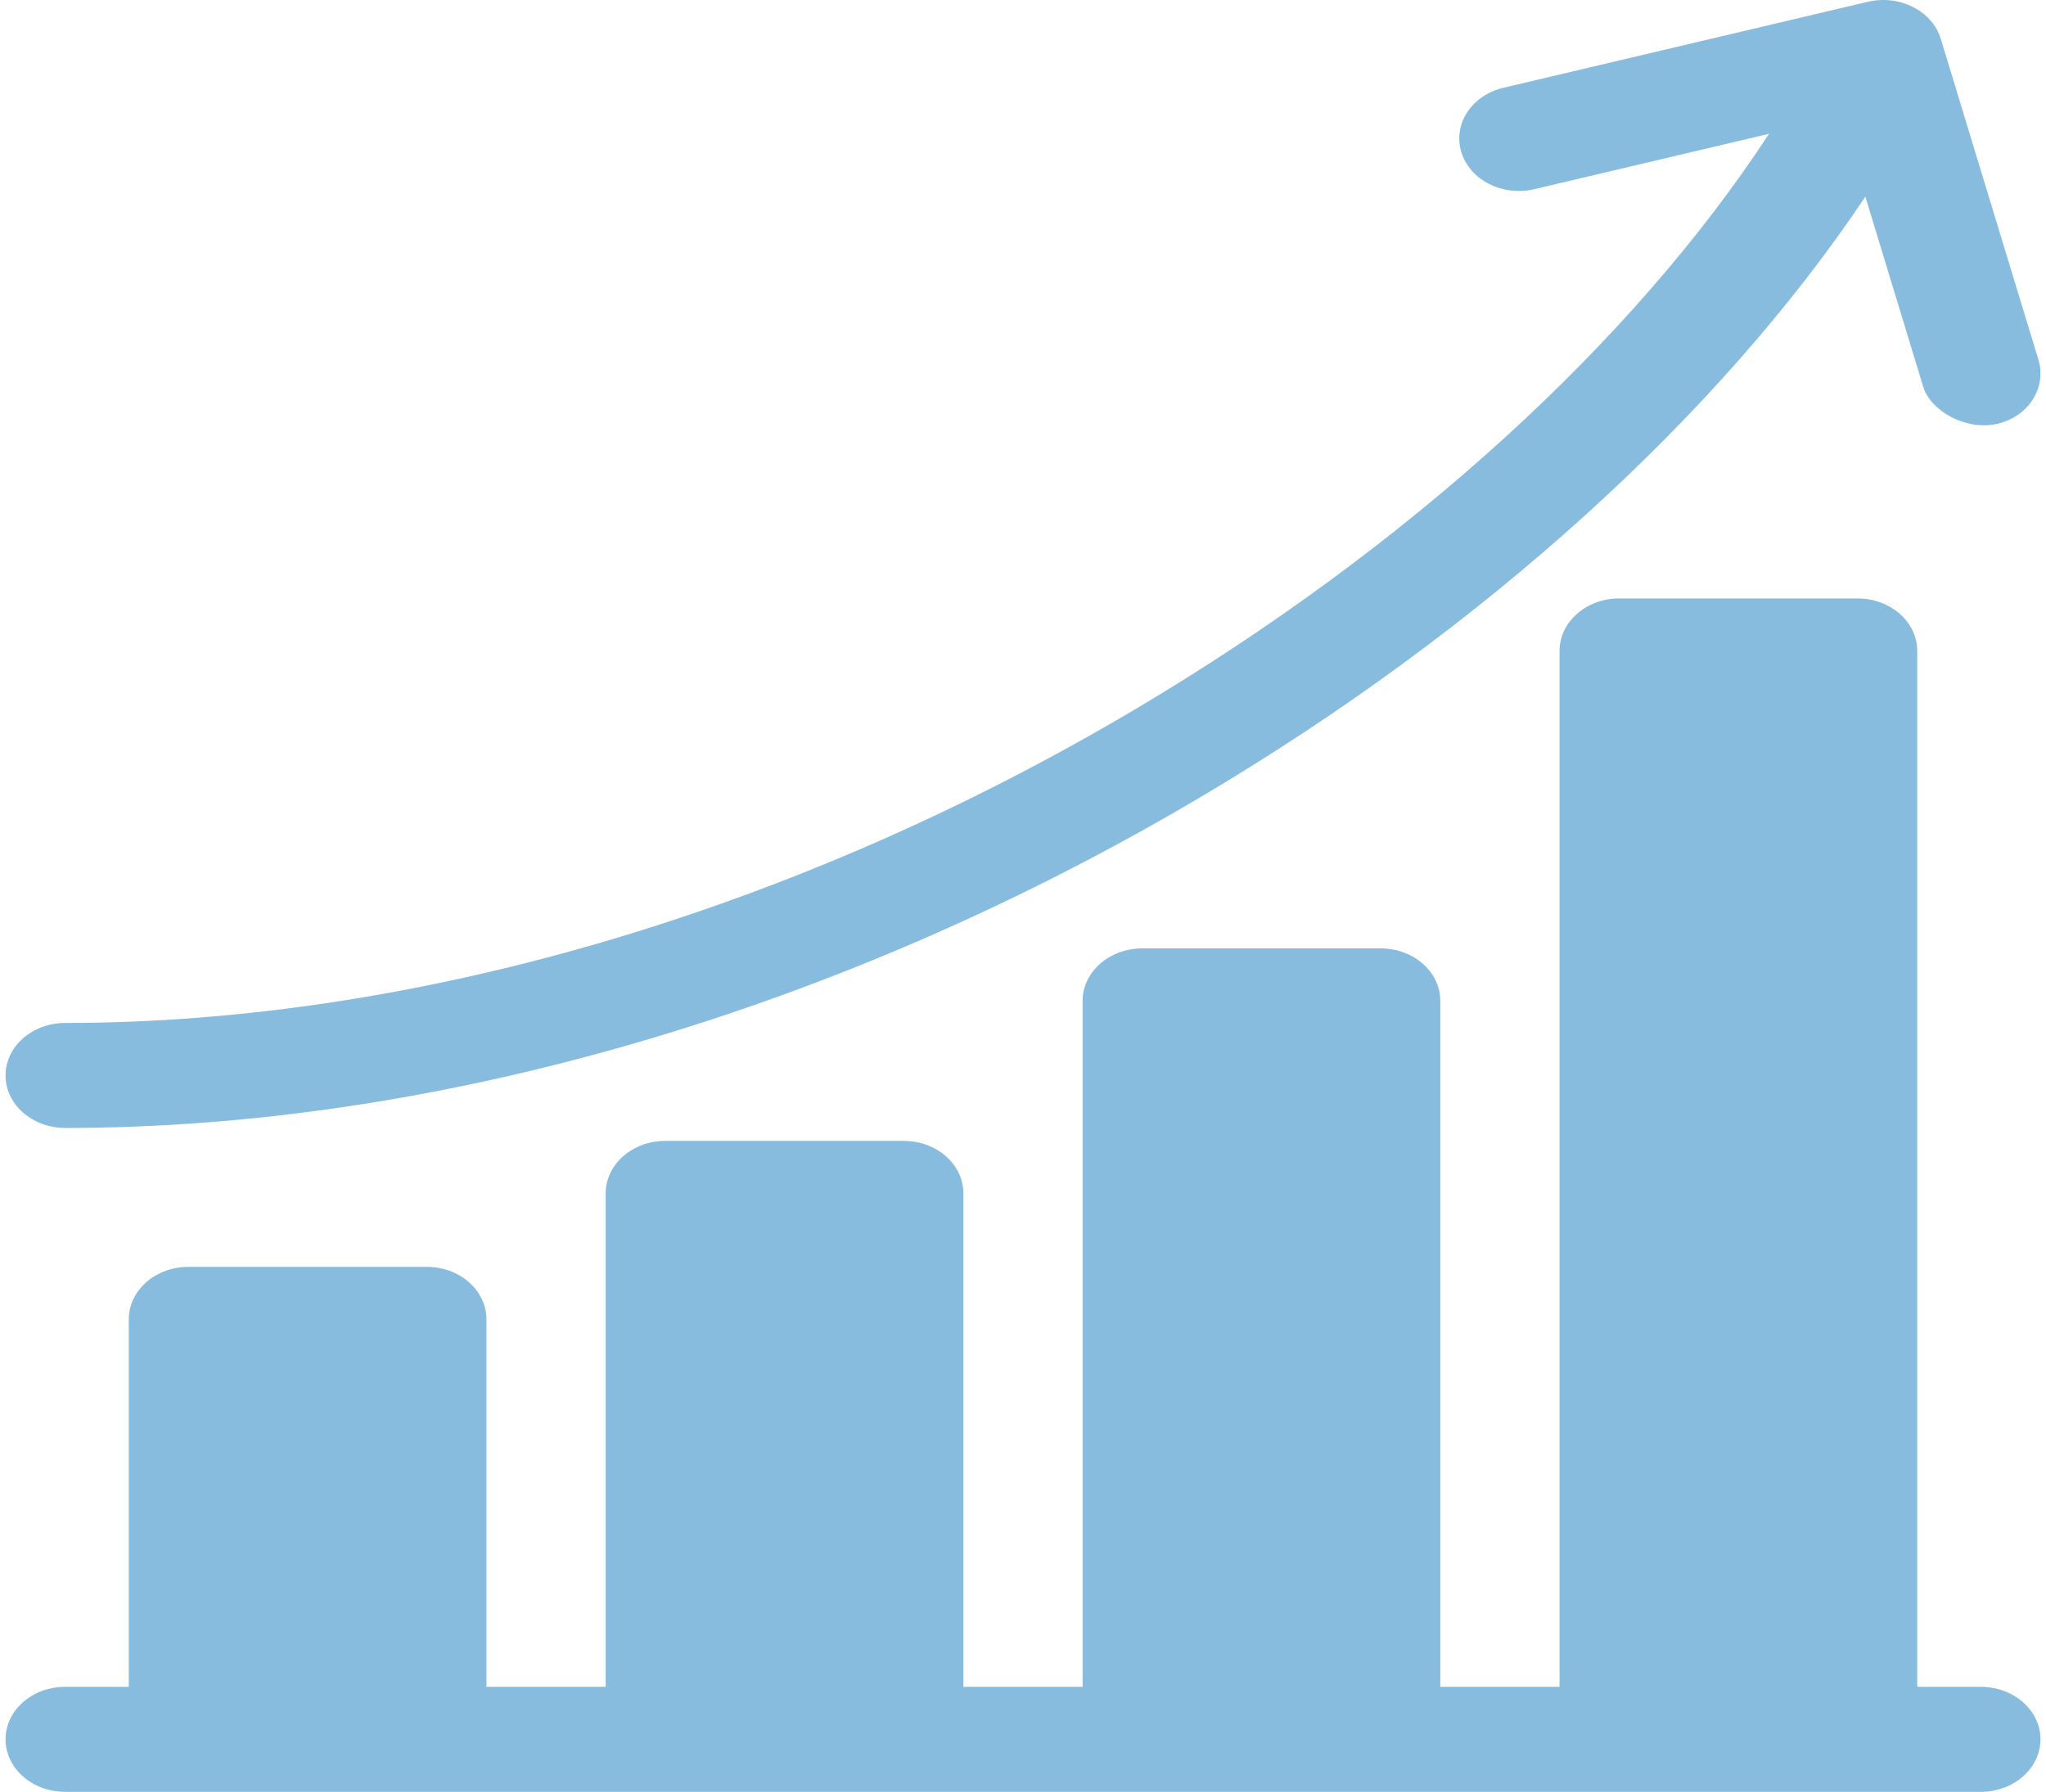 <svg width="137" height="120" viewBox="0 0 137 120" fill="none" xmlns="http://www.w3.org/2000/svg">
<g clip-path="url(#clip0)">
<path d="M132.636 112.969H128.378V43.595C128.378 41.653 126.591 40.079 124.387 40.079H108.419C106.214 40.079 104.427 41.653 104.427 43.595V112.969H96.443V67.032C96.443 65.09 94.656 63.516 92.451 63.516H76.484C74.279 63.516 72.492 65.09 72.492 67.032V112.969H64.508V79.922C64.508 77.981 62.721 76.407 60.516 76.407H44.549C42.344 76.407 40.557 77.981 40.557 79.922V112.969H32.573V88.36C32.573 86.418 30.786 84.844 28.581 84.844H12.614C10.409 84.844 8.622 86.418 8.622 88.36V112.969H4.364C2.159 112.969 0.372 114.543 0.372 116.484C0.372 118.426 2.159 120 4.364 120H132.636C134.841 120 136.628 118.426 136.628 116.484C136.628 114.543 134.841 112.969 132.636 112.969Z" fill="#87BCDE"/>
<path d="M4.364 75.54C29.278 75.54 56.296 67.66 80.44 53.351C99.35 42.145 115.113 27.828 124.904 13.169L128.781 25.911C129.259 27.482 131.566 28.839 133.67 28.397C135.814 27.947 137.063 25.967 136.492 24.091L129.955 2.606C129.385 0.731 127.197 -0.382 125.066 0.121L100.671 5.878C98.541 6.38 97.278 8.308 97.848 10.183C98.419 12.059 100.607 13.172 102.737 12.669L118.453 8.96C109.318 22.94 94.222 36.709 75.983 47.517C53.142 61.054 27.707 68.508 4.364 68.508C2.159 68.508 0.372 70.083 0.372 72.024C0.372 73.966 2.159 75.54 4.364 75.54Z" fill="#87BCDE"/>
</g>
<defs>
<clipPath id="clip0">
<rect width="136.258" height="120" fill="white" transform="translate(0.372)"/>
</clipPath>
</defs>
</svg>
